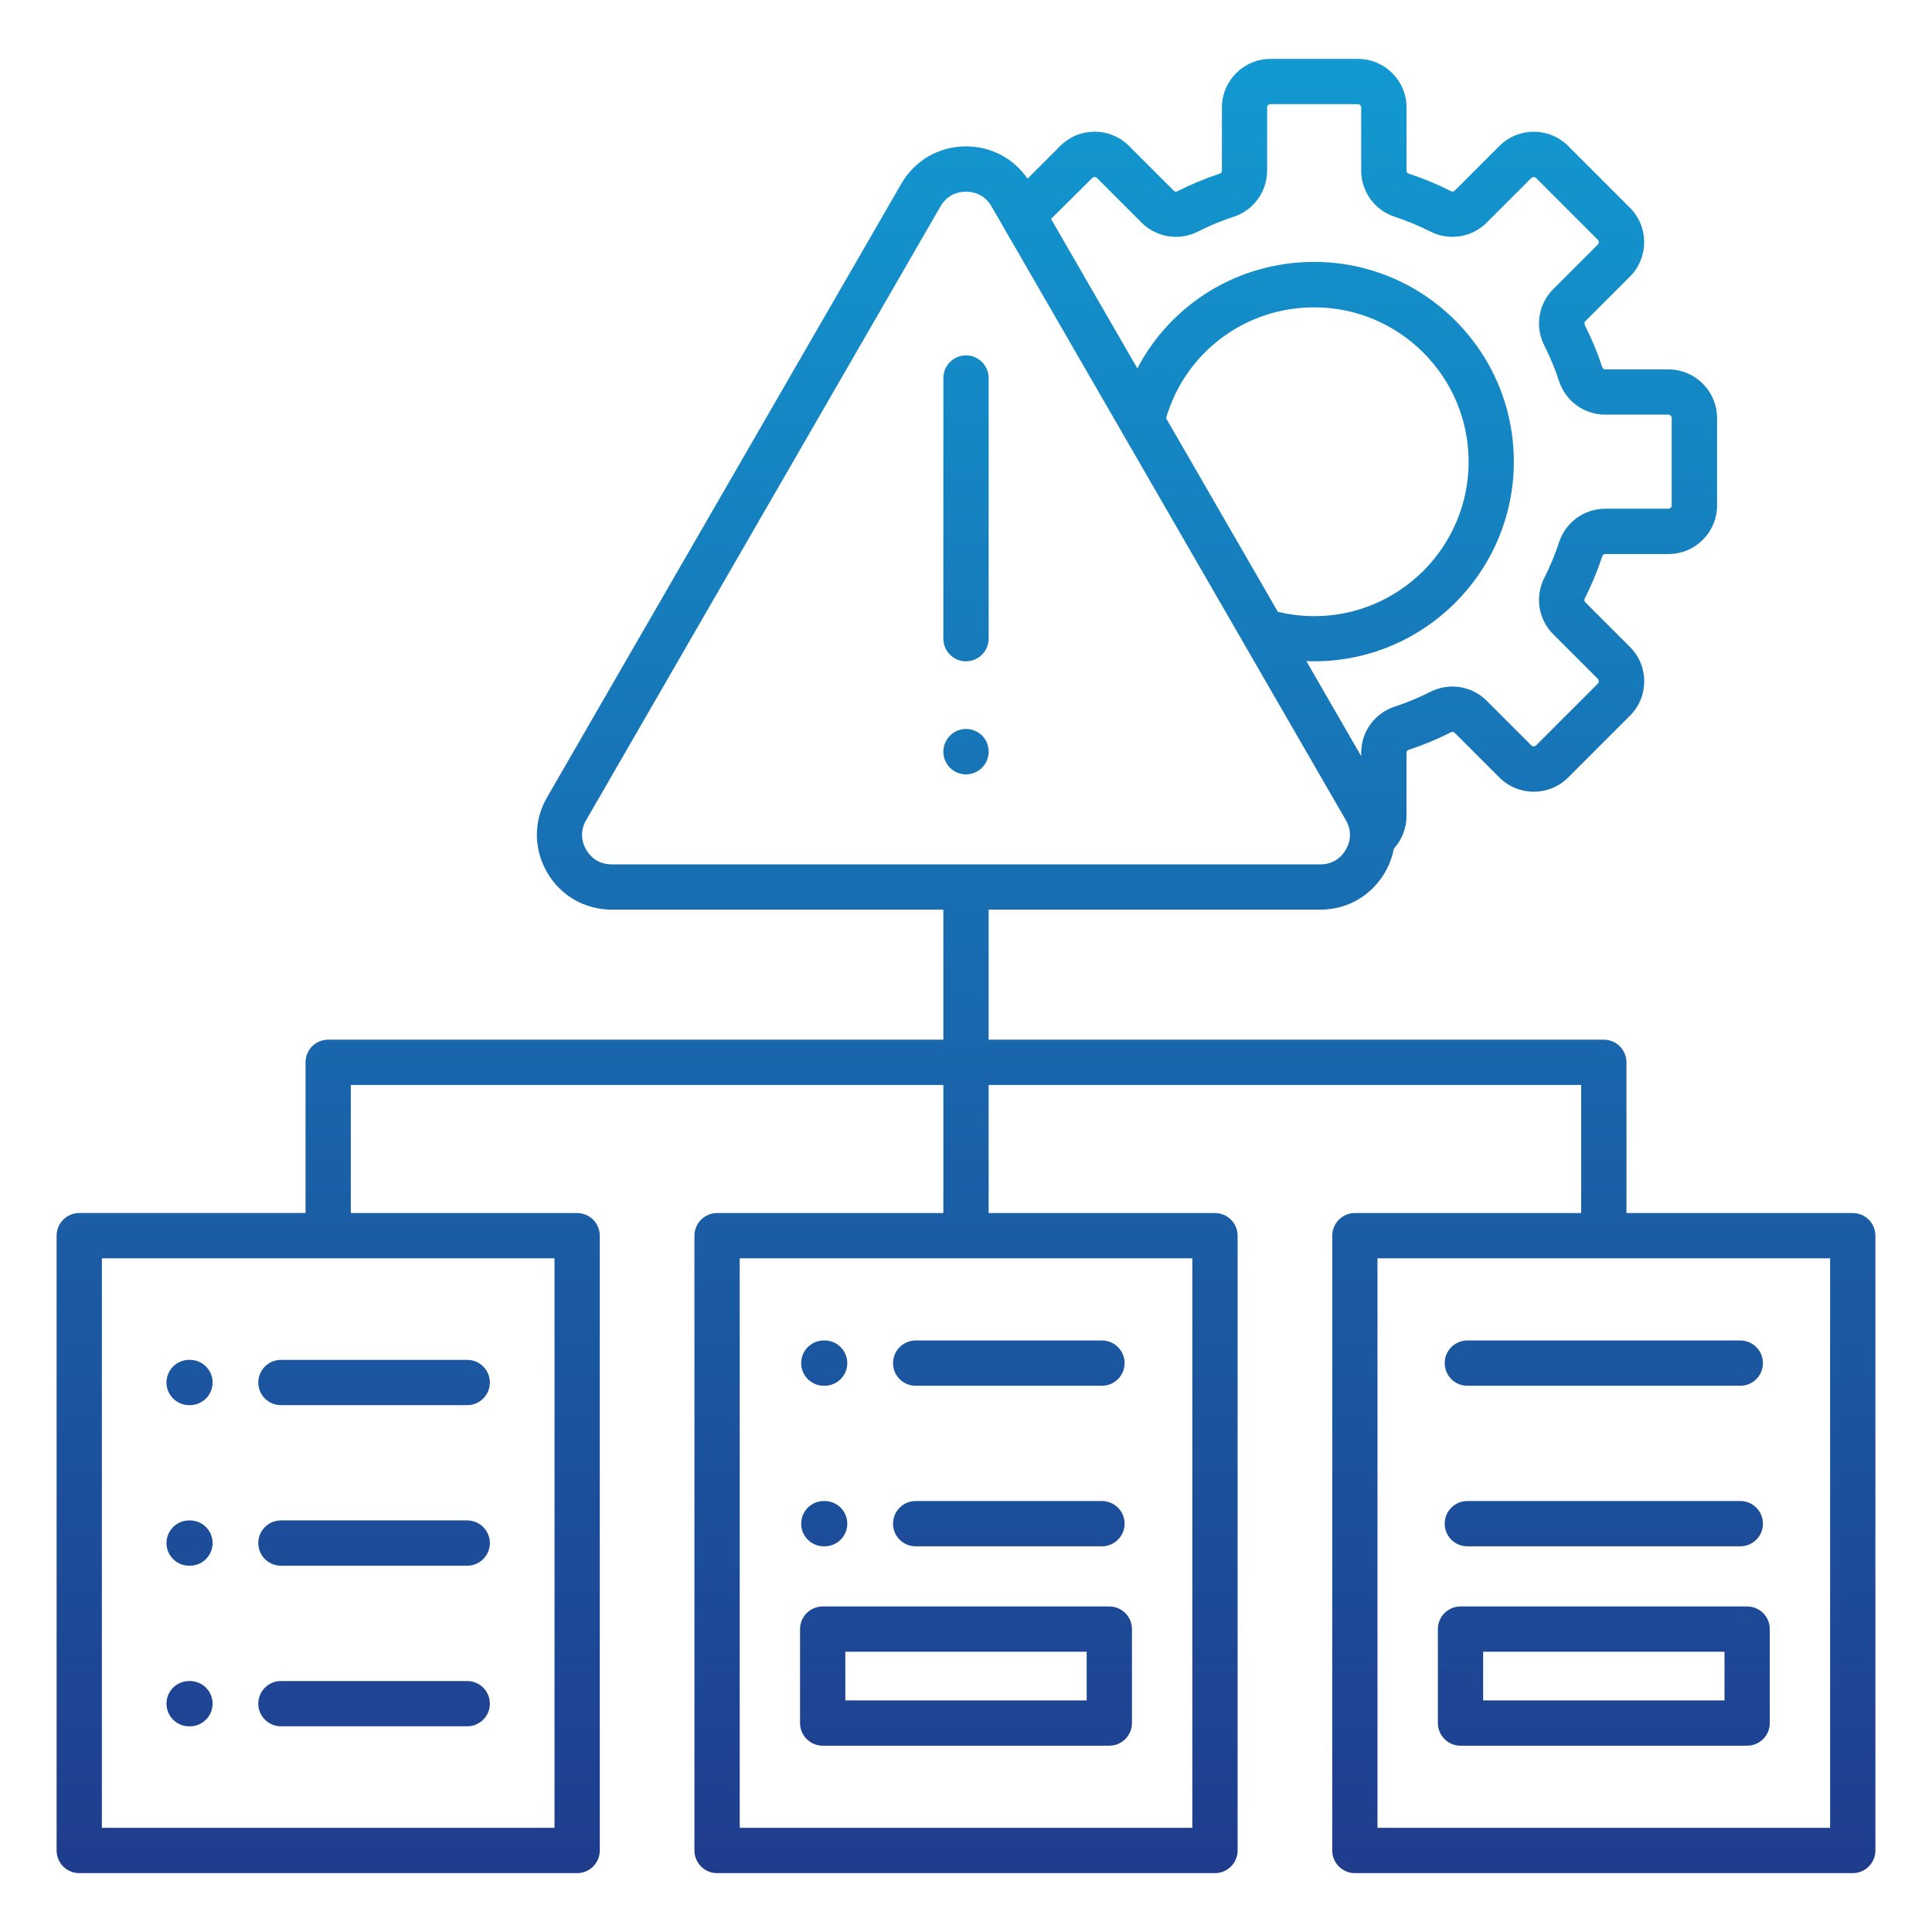 <svg width="512" height="512" viewBox="0 0 512 512" fill="none" xmlns="http://www.w3.org/2000/svg">
<path d="M491 321.469H431.03V281.529C431.03 278.219 428.34 275.529 425.03 275.529H262V241.069H349.89C357.05 241.069 363.47 237.369 367.05 231.159C368.2 229.169 368.97 227.059 369.38 224.909C371.51 222.559 372.74 219.489 372.74 216.249V199.539C372.74 199.109 372.94 198.829 373.35 198.699C377.16 197.449 380.92 195.889 384.51 194.069C384.9 193.879 385.23 193.929 385.54 194.229L397.36 206.049C402.38 211.079 410.56 211.069 415.58 206.049L431.96 189.669C434.39 187.239 435.73 183.999 435.73 180.559C435.73 177.109 434.39 173.879 431.96 171.449L420.14 159.629C419.84 159.329 419.78 158.989 419.98 158.599C421.8 155.009 423.36 151.249 424.61 147.439C424.74 147.029 425.02 146.829 425.45 146.829H442.16C449.26 146.829 455.04 141.049 455.04 133.949V110.779C455.04 103.679 449.26 97.899 442.16 97.899H425.45C425.02 97.899 424.74 97.699 424.61 97.289C423.36 93.479 421.8 89.719 419.98 86.129C419.79 85.749 419.84 85.409 420.14 85.109L431.96 73.289C436.98 68.269 436.98 60.089 431.96 55.069L415.58 38.689C413.15 36.259 409.91 34.919 406.47 34.919C403.03 34.919 399.79 36.259 397.36 38.689L385.54 50.499C385.24 50.799 384.9 50.859 384.52 50.659C380.94 48.839 377.18 47.289 373.36 46.029C372.95 45.899 372.75 45.619 372.75 45.189V28.489C372.75 21.389 366.97 15.609 359.87 15.609H336.7C329.6 15.609 323.82 21.389 323.82 28.489V45.199C323.82 45.629 323.62 45.909 323.21 46.039C319.4 47.289 315.64 48.849 312.05 50.669C311.67 50.869 311.33 50.809 311.03 50.509L299.2 38.679C296.77 36.249 293.53 34.909 290.09 34.909C286.65 34.909 283.41 36.249 280.98 38.679L272.31 47.349C268.61 41.969 262.63 38.789 256.01 38.789C248.85 38.789 242.43 42.489 238.85 48.699L144.96 211.329C141.38 217.539 141.38 224.939 144.96 231.149C148.54 237.359 154.96 241.059 162.12 241.059H250V275.519H86.97C83.66 275.519 80.97 278.209 80.97 281.519V321.459H21C17.69 321.459 15 324.149 15 327.459V490.399C15 493.709 17.69 496.399 21 496.399H152.95C156.26 496.399 158.95 493.709 158.95 490.399V327.469C158.95 324.159 156.26 321.469 152.95 321.469H92.97V287.529H250V321.469H190.03C186.72 321.469 184.03 324.159 184.03 327.469V490.399C184.03 493.709 186.72 496.399 190.03 496.399H321.98C325.29 496.399 327.98 493.709 327.98 490.399V327.469C327.98 324.159 325.29 321.469 321.98 321.469H262V287.529H419.03V321.469H359.06C355.75 321.469 353.06 324.159 353.06 327.469V490.399C353.06 493.709 355.75 496.399 359.06 496.399H491C494.31 496.399 497 493.709 497 490.399V327.469C497 324.149 494.31 321.469 491 321.469ZM289.46 47.169C289.67 46.959 289.92 46.919 290.08 46.919C290.24 46.919 290.5 46.959 290.71 47.169L302.53 58.989C306.48 62.939 312.48 63.899 317.46 61.369C320.51 59.819 323.7 58.499 326.94 57.439C332.24 55.699 335.8 50.779 335.8 45.199V28.489C335.8 28.009 336.2 27.609 336.68 27.609H359.85C360.33 27.609 360.73 28.009 360.73 28.489V45.199C360.73 50.779 364.29 55.699 369.59 57.439C372.84 58.509 376.03 59.829 379.07 61.369C384.05 63.889 390.05 62.939 394 58.989L405.82 47.169C406.03 46.959 406.28 46.919 406.44 46.919C406.6 46.919 406.86 46.959 407.07 47.169L423.45 63.549C423.79 63.889 423.79 64.459 423.45 64.799L411.63 76.619C407.68 80.569 406.72 86.569 409.25 91.549C410.8 94.609 412.12 97.799 413.18 101.029C414.92 106.329 419.84 109.889 425.42 109.889H442.13C442.61 109.889 443.01 110.299 443.01 110.769V133.939C443.01 134.419 442.61 134.819 442.13 134.819H425.42C419.84 134.819 414.92 138.379 413.18 143.679C412.12 146.919 410.79 150.109 409.25 153.159C406.73 158.139 407.68 164.139 411.63 168.089L423.45 179.909C423.66 180.119 423.7 180.369 423.7 180.529C423.7 180.699 423.66 180.949 423.45 181.159L407.07 197.539C406.73 197.879 406.16 197.879 405.82 197.539L394 185.719C390.05 181.769 384.05 180.809 379.07 183.339C376.02 184.889 372.83 186.209 369.59 187.269C364.29 189.009 360.73 193.929 360.73 199.509V200.379L346.2 175.209C346.89 175.239 347.57 175.249 348.26 175.249C377.44 175.249 401.18 151.509 401.18 122.329C401.18 93.149 377.44 69.409 348.26 69.409C328.14 69.409 310.36 80.529 301.41 97.629L278.54 58.019L289.46 47.169ZM309.02 110.819C314.1 93.419 329.92 81.449 348.28 81.449C370.84 81.449 389.2 99.809 389.2 122.369C389.2 144.929 370.84 163.289 348.28 163.289C345.01 163.289 341.78 162.889 338.64 162.129L309.02 110.819ZM155.34 225.159C153.88 222.639 153.88 219.859 155.34 217.339L249.23 54.709C250.69 52.189 253.09 50.799 256 50.799C258.91 50.799 261.32 52.189 262.77 54.709L356.66 217.339C358.12 219.859 358.12 222.639 356.66 225.159C355.2 227.679 352.8 229.069 349.89 229.069H162.11C159.2 229.069 156.79 227.679 155.34 225.159ZM146.95 484.399H27V333.469H146.95V484.399ZM315.97 484.399H196.03V333.469H315.98V484.399H315.97ZM485 484.399H365.05V333.469H485V484.399ZM44.12 366.379C44.12 363.069 46.81 360.379 50.12 360.379H50.34C53.65 360.379 56.34 363.069 56.34 366.379C56.34 369.689 53.65 372.379 50.34 372.379H50.12C46.81 372.379 44.12 369.689 44.12 366.379ZM68.45 366.379C68.45 363.069 71.14 360.379 74.45 360.379H123.82C127.13 360.379 129.82 363.069 129.82 366.379C129.82 369.689 127.13 372.379 123.82 372.379H74.45C71.14 372.379 68.45 369.689 68.45 366.379ZM44.12 408.929C44.12 405.619 46.81 402.929 50.12 402.929H50.34C53.65 402.929 56.34 405.619 56.34 408.929C56.34 412.239 53.65 414.929 50.34 414.929H50.12C46.81 414.929 44.12 412.249 44.12 408.929ZM68.45 408.929C68.45 405.619 71.14 402.929 74.45 402.929H123.82C127.13 402.929 129.82 405.619 129.82 408.929C129.82 412.239 127.13 414.929 123.82 414.929H74.45C71.14 414.929 68.45 412.249 68.45 408.929ZM44.12 451.489C44.12 448.179 46.81 445.489 50.12 445.489H50.34C53.65 445.489 56.34 448.179 56.34 451.489C56.34 454.799 53.65 457.489 50.34 457.489H50.12C46.81 457.489 44.12 454.799 44.12 451.489ZM68.45 451.489C68.45 448.179 71.14 445.489 74.45 445.489H123.82C127.13 445.489 129.82 448.179 129.82 451.489C129.82 454.799 127.13 457.489 123.82 457.489H74.45C71.14 457.489 68.45 454.799 68.45 451.489ZM212.32 361.239C212.32 357.929 215.01 355.239 218.32 355.239H218.54C221.85 355.239 224.54 357.929 224.54 361.239C224.54 364.549 221.85 367.239 218.54 367.239H218.32C215.01 367.239 212.32 364.549 212.32 361.239ZM236.66 361.239C236.66 357.929 239.35 355.239 242.66 355.239H292.03C295.34 355.239 298.03 357.929 298.03 361.239C298.03 364.549 295.34 367.239 292.03 367.239H242.66C239.34 367.239 236.66 364.549 236.66 361.239ZM212.32 403.789C212.32 400.479 215.01 397.789 218.32 397.789H218.54C221.85 397.789 224.54 400.479 224.54 403.789C224.54 407.099 221.85 409.789 218.54 409.789H218.32C215.01 409.789 212.32 407.109 212.32 403.789ZM236.66 403.789C236.66 400.479 239.35 397.789 242.66 397.789H292.03C295.34 397.789 298.03 400.479 298.03 403.789C298.03 407.099 295.34 409.789 292.03 409.789H242.66C239.34 409.789 236.66 407.109 236.66 403.789ZM218.02 462.629H293.98C297.29 462.629 299.98 459.939 299.98 456.629V431.729C299.98 428.419 297.29 425.729 293.98 425.729H218.02C214.71 425.729 212.02 428.419 212.02 431.729V456.629C212.02 459.939 214.71 462.629 218.02 462.629ZM224.02 437.729H287.98V450.629H224.02V437.729ZM382.86 361.239C382.86 357.929 385.55 355.239 388.86 355.239H461.2C464.51 355.239 467.2 357.929 467.2 361.239C467.2 364.549 464.51 367.239 461.2 367.239H388.86C385.54 367.239 382.86 364.549 382.86 361.239ZM382.86 403.789C382.86 400.479 385.55 397.789 388.86 397.789H461.2C464.51 397.789 467.2 400.479 467.2 403.789C467.2 407.099 464.51 409.789 461.2 409.789H388.86C385.54 409.789 382.86 407.109 382.86 403.789ZM387.05 462.629H463.01C466.32 462.629 469.01 459.939 469.01 456.629V431.729C469.01 428.419 466.32 425.729 463.01 425.729H387.05C383.74 425.729 381.05 428.419 381.05 431.729V456.629C381.05 459.939 383.73 462.629 387.05 462.629ZM393.05 437.729H457.01V450.629H393.05V437.729ZM262 100.179V169.259C262 172.569 259.31 175.259 256 175.259C252.69 175.259 250 172.569 250 169.259V100.179C250 96.869 252.69 94.179 256 94.179C259.31 94.179 262 96.859 262 100.179ZM262 199.149V199.219C262 202.529 259.31 205.219 256 205.219C252.69 205.219 250 202.529 250 199.219C250 195.909 252.69 193.179 256 193.179C259.31 193.179 262 195.829 262 199.149Z" fill="url(#paint0_linear_4677_465)"/>
<defs>
<linearGradient id="paint0_linear_4677_465" x1="256" y1="15.601" x2="256" y2="496.397" gradientUnits="userSpaceOnUse">
<stop stop-color="#1299D1"/>
<stop offset="1" stop-color="#1F3C8D"/>
</linearGradient>
</defs>
</svg>

